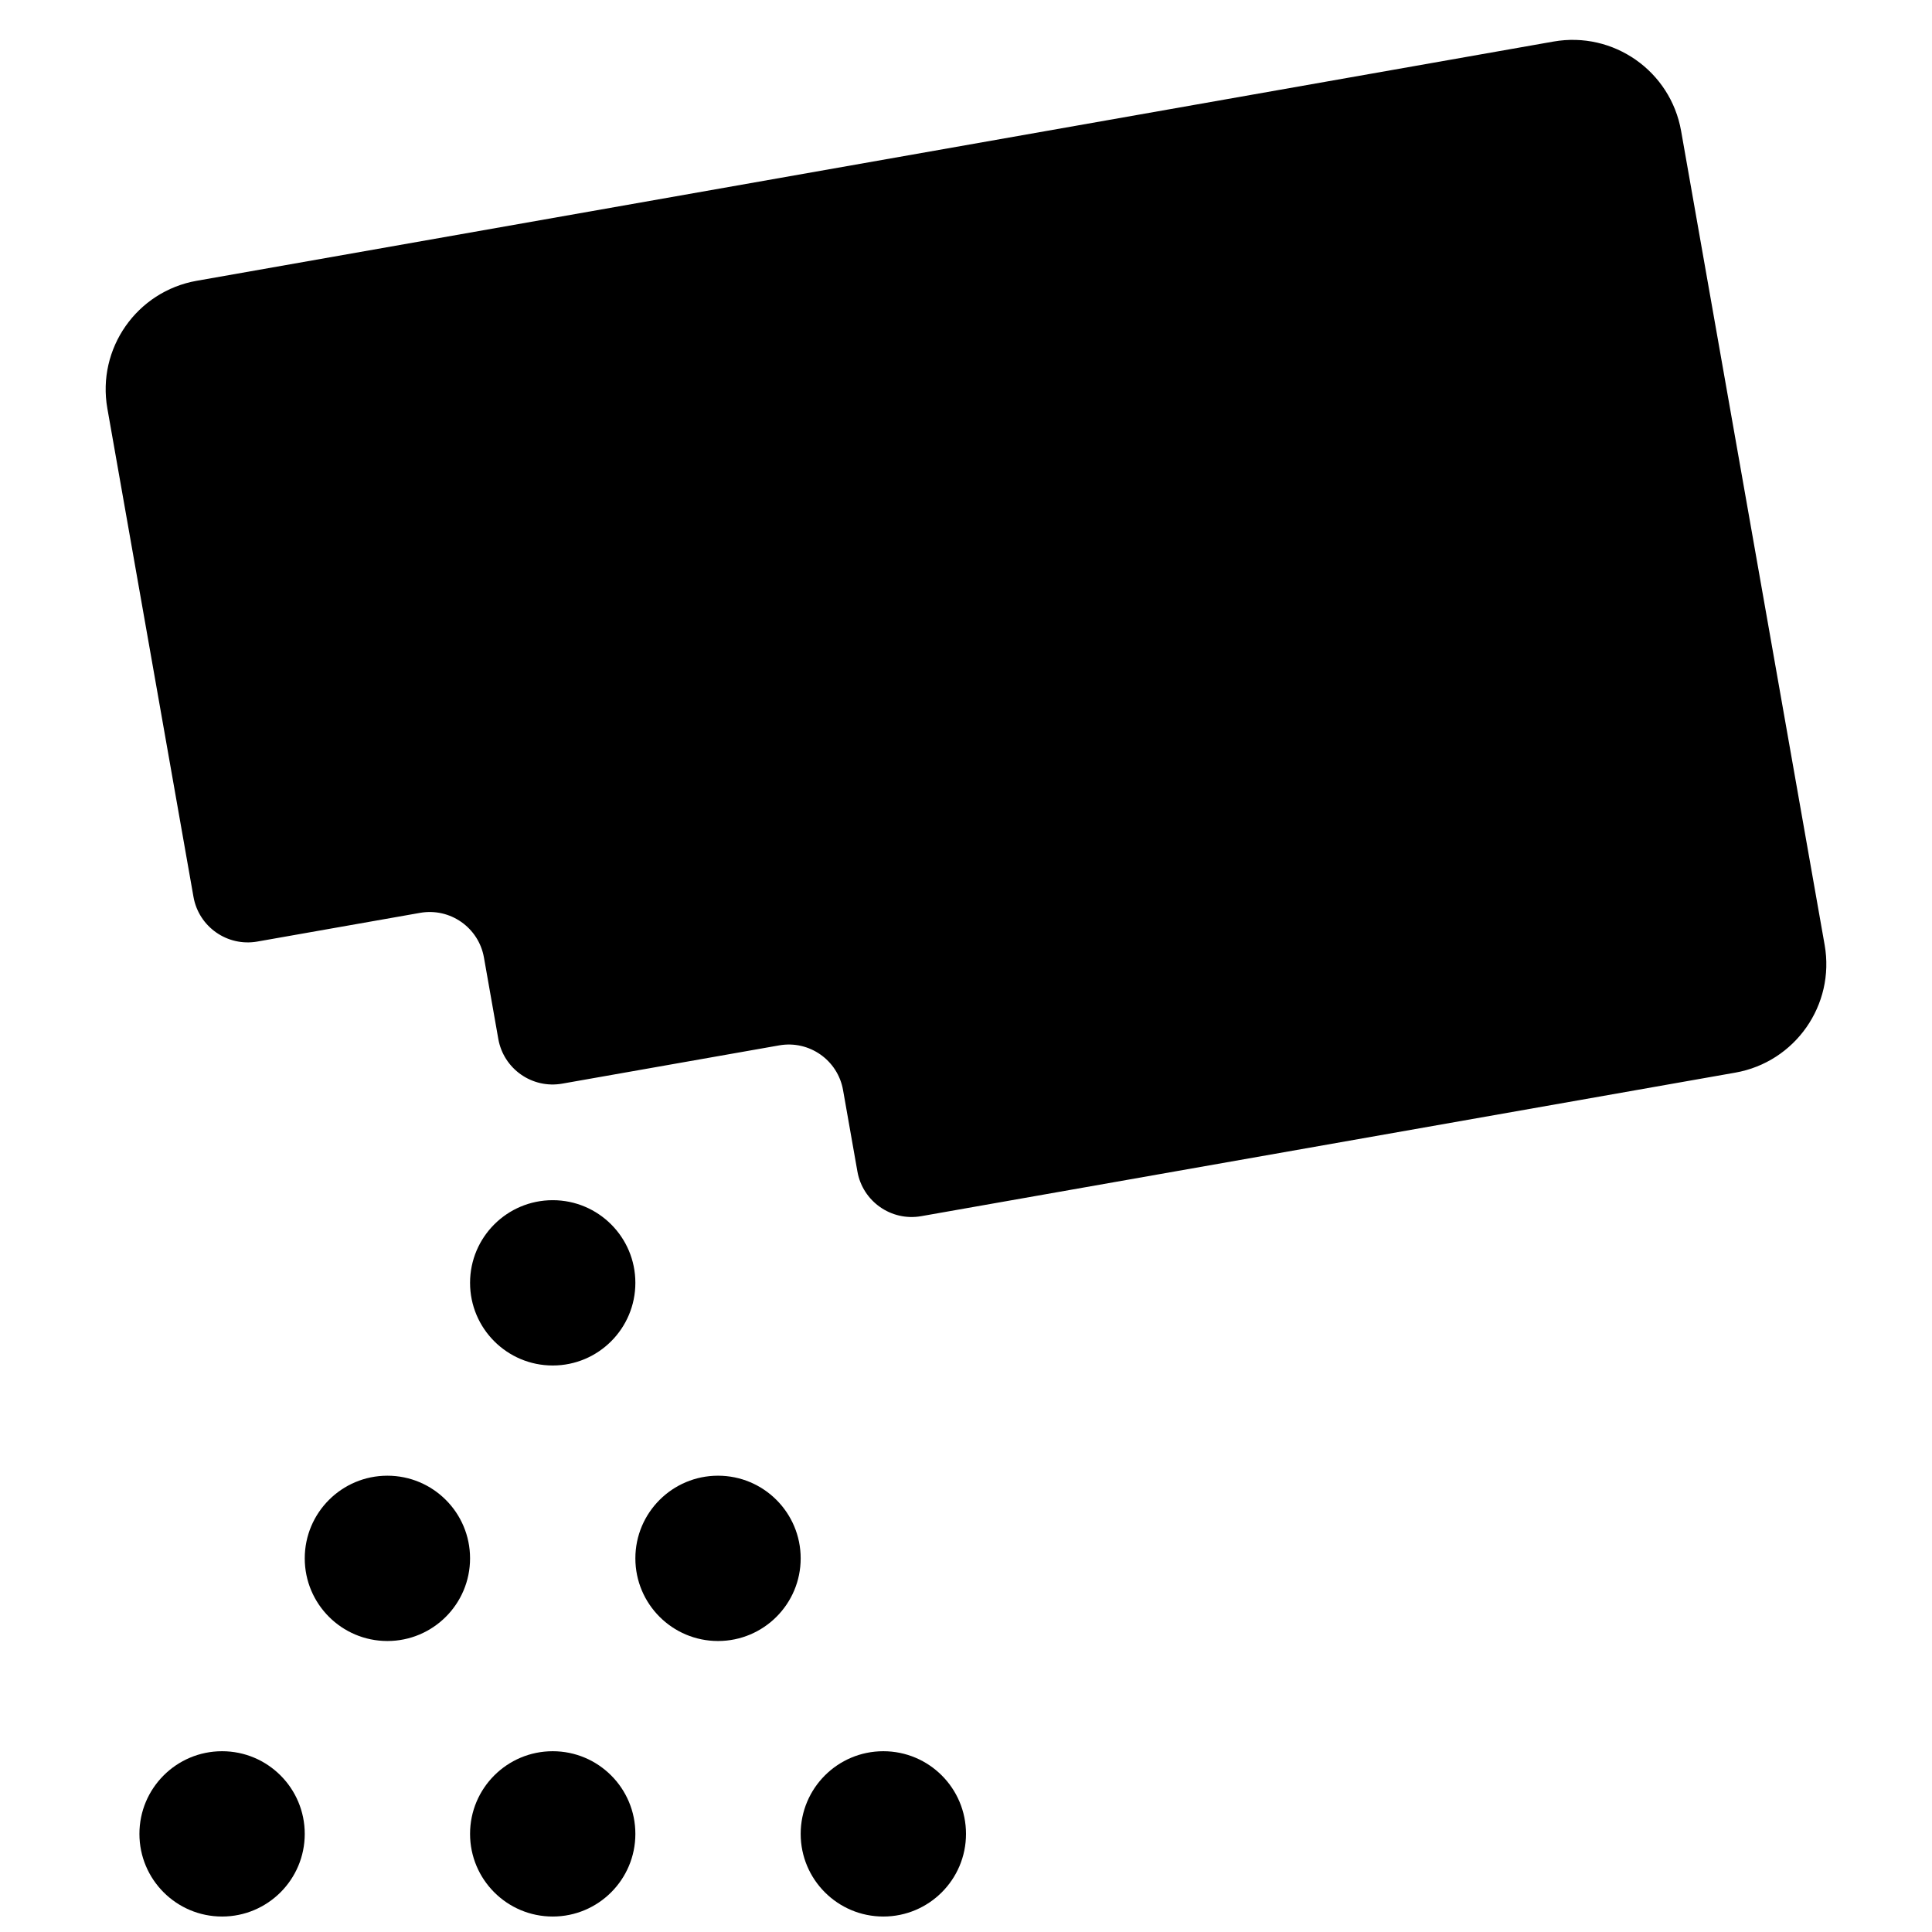 <?xml version="1.0" encoding="UTF-8"?>
<!-- Uploaded to: SVG Repo, www.svgrepo.com, Generator: SVG Repo Mixer Tools -->
<svg width="800px" height="800px" version="1.1" viewBox="144 144 512 512" xmlns="http://www.w3.org/2000/svg">
 <defs>
  <clipPath id="a">
   <path d="m172 154h456v497.9h-456z"/>
  </clipPath>
 </defs>
 <g clip-path="url(#a)">
  <path d="m196.14 218.41 359.54-63.395c15.883-2.801 31.031 7.805 33.832 23.691l38.039 215.72c2.801 15.887-7.805 31.035-23.691 33.836l-215.72 38.035c-7.945 1.402-15.52-3.902-16.918-11.844l-3.805-21.574c-1.398-7.941-8.973-13.246-16.918-11.844l-57.523 10.145c-7.941 1.398-15.516-3.906-16.918-11.848l-3.805-21.57c-1.398-7.945-8.973-13.246-16.914-11.848l-43.145 7.609c-7.945 1.398-15.52-3.902-16.918-11.848l-22.824-129.43c-2.801-15.887 7.809-31.035 23.691-33.836zm94.336 287.46c-12.098 0-21.906-9.809-21.906-21.906s9.809-21.902 21.906-21.902c12.098 0 21.902 9.805 21.902 21.902s-9.805 21.906-21.902 21.906zm0 146.03c-12.098 0-21.906-9.805-21.906-21.902s9.809-21.906 21.906-21.906c12.098 0 21.902 9.809 21.902 21.906s-9.805 21.902-21.902 21.902zm-43.812-73.016c-12.098 0-21.902-9.805-21.902-21.902s9.805-21.906 21.902-21.906c12.098 0 21.906 9.809 21.906 21.906s-9.809 21.902-21.906 21.902zm87.621 0c-12.098 0-21.906-9.805-21.906-21.902s9.809-21.906 21.906-21.906 21.902 9.809 21.902 21.906-9.805 21.902-21.902 21.902zm-131.43 73.016c-12.098 0-21.906-9.805-21.906-21.902s9.809-21.906 21.906-21.906c12.098 0 21.906 9.809 21.906 21.906s-9.809 21.902-21.906 21.902zm175.24 0c-12.098 0-21.906-9.805-21.906-21.902s9.809-21.906 21.906-21.906 21.906 9.809 21.906 21.906-9.809 21.902-21.906 21.902z"/>
 </g>
</svg>